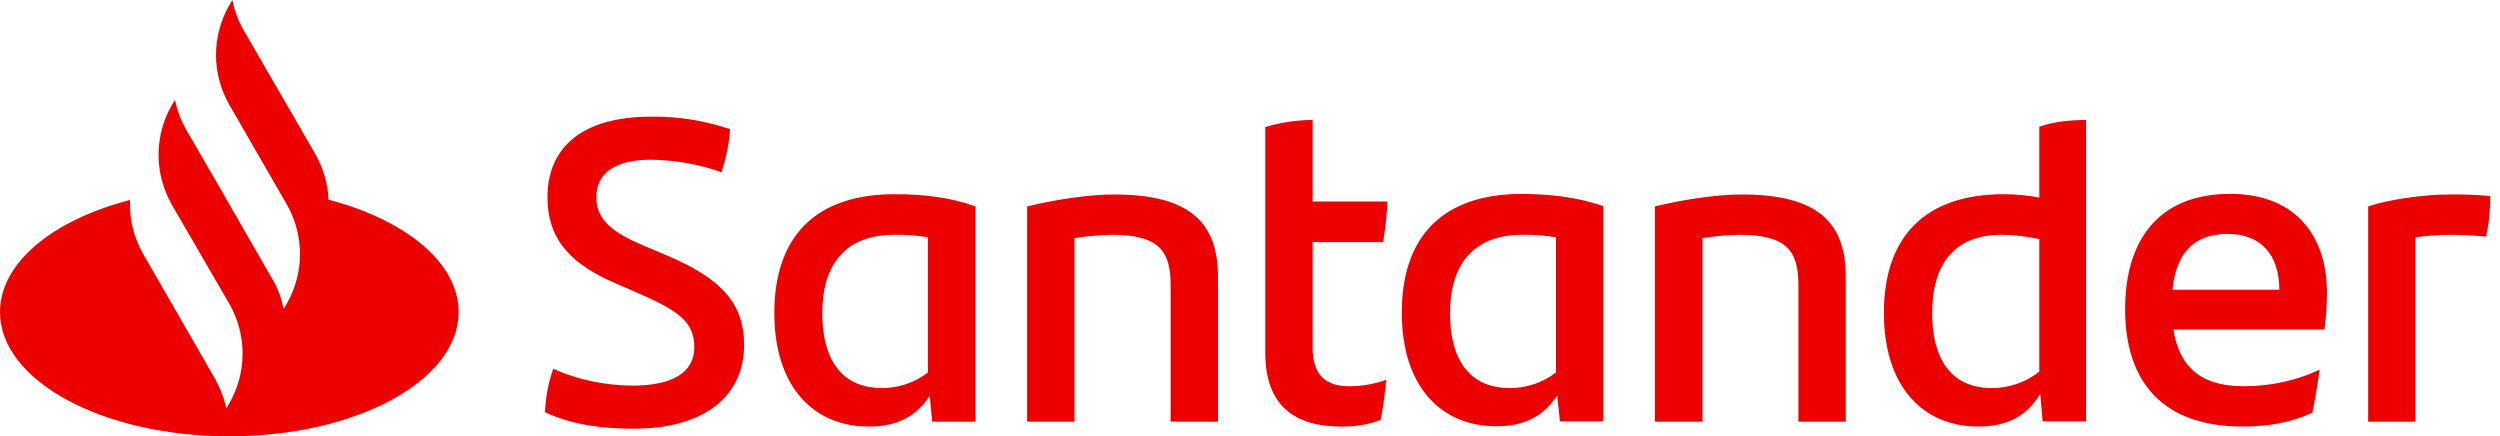 <svg width="212" height="37" viewBox="0 0 212 37" fill="none" xmlns="http://www.w3.org/2000/svg">
<g clip-path="url(#clip0_4545_2997)">
<path d="M27.86 16.933C27.808 15.587 27.42 14.267 26.747 13.076L20.662 2.563C20.196 1.761 19.885 0.906 19.704 0L19.445 0.44C17.943 3.055 17.943 6.266 19.445 8.881L24.313 17.322C25.815 19.937 25.815 23.148 24.313 25.763L24.054 26.203C23.873 25.297 23.562 24.442 23.096 23.666L18.642 15.924L15.794 11.004C15.328 10.201 15.018 9.347 14.836 8.467L14.577 8.907C13.076 11.496 13.076 14.707 14.551 17.322L19.445 25.763C20.947 28.378 20.947 31.588 19.445 34.204L19.186 34.644C19.005 33.738 18.668 32.883 18.228 32.106L12.143 21.542C11.341 20.144 10.952 18.565 11.03 16.959C4.505 18.642 0 22.267 0 26.462C0 32.288 8.7 37 19.445 37C30.19 37 38.89 32.288 38.89 26.462C38.89 22.267 34.385 18.642 27.86 16.933ZM46.218 34.955C46.269 33.686 46.502 32.443 46.917 31.278C49.014 32.21 51.292 32.676 53.597 32.702C56.989 32.702 58.879 31.614 58.879 29.439C58.879 27.265 57.481 26.332 54.063 24.831L52.199 24.028C48.755 22.526 46.425 20.584 46.425 16.726C46.425 12.558 49.299 9.891 55.228 9.891C57.507 9.865 59.759 10.227 61.908 10.952C61.831 12.195 61.572 13.412 61.183 14.603C59.267 13.93 57.248 13.568 55.202 13.542C52.017 13.542 50.568 14.784 50.568 16.726C50.568 18.668 51.992 19.73 54.555 20.817L56.523 21.646C61.157 23.614 63.099 25.711 63.099 29.258C63.099 33.453 59.915 36.353 53.726 36.353C50.723 36.353 48.263 35.913 46.218 34.955ZM82.726 17.503V35.757H79.049L78.842 33.556C77.806 35.162 76.253 36.172 73.689 36.172C68.873 36.172 65.663 32.676 65.663 26.54C65.663 20.118 69.106 16.468 75.864 16.468C78.454 16.468 80.603 16.752 82.726 17.503ZM78.686 31.588V20.118C77.728 19.963 76.77 19.885 75.812 19.911C71.644 19.911 69.728 22.474 69.728 26.565C69.728 30.294 71.23 32.909 74.803 32.909C76.201 32.909 77.573 32.443 78.686 31.588ZM103.284 23.484V35.757H99.271V24.183C99.271 21.309 98.313 19.911 94.299 19.911C93.238 19.937 92.176 20.015 91.115 20.196V35.757H87.102V17.503C89.665 16.882 92.461 16.493 94.403 16.493C101.109 16.468 103.284 19.057 103.284 23.484ZM114.418 32.754C115.479 32.754 116.541 32.572 117.551 32.21C117.447 33.297 117.292 34.54 117.085 35.602C115.997 36.016 114.858 36.197 113.693 36.172C109.783 36.172 107.297 34.385 107.297 29.931V10.771C108.592 10.383 109.964 10.176 111.311 10.176V17.089H117.654C117.603 18.228 117.473 19.393 117.292 20.532H111.311V29.491C111.311 31.847 112.476 32.754 114.418 32.754ZM135.96 17.477V35.731H132.283L132.05 33.53C131.015 35.136 129.461 36.146 126.898 36.146C122.082 36.146 118.871 32.65 118.871 26.514C118.871 20.092 122.315 16.442 129.073 16.442C131.688 16.468 133.837 16.752 135.96 17.477ZM131.947 31.588V20.118C130.989 19.963 130.031 19.885 129.073 19.911C124.904 19.911 122.962 22.474 122.962 26.565C122.962 30.294 124.464 32.909 128.037 32.909C129.461 32.909 130.833 32.443 131.947 31.588ZM156.519 23.484V35.757H152.505V24.183C152.505 21.309 151.547 19.911 147.534 19.911C146.472 19.937 145.411 20.015 144.375 20.196V35.757H140.336V17.503C142.899 16.882 145.696 16.493 147.638 16.493C154.37 16.468 156.519 19.057 156.519 23.484ZM176.896 10.176V35.731H173.219L173.012 33.401C171.976 35.11 170.423 36.172 167.782 36.172C162.966 36.172 159.755 32.676 159.755 26.54C159.755 20.118 163.199 16.468 169.931 16.468C170.941 16.468 171.95 16.571 172.934 16.752V10.745C174.177 10.305 175.601 10.176 176.896 10.176ZM172.934 31.511V20.274C171.873 20.041 170.811 19.911 169.724 19.911C165.736 19.911 163.846 22.397 163.846 26.565C163.846 30.294 165.348 32.909 168.921 32.909C170.371 32.909 171.795 32.417 172.934 31.511ZM197.118 27.938H184.301C184.819 31.2 186.709 32.754 190.282 32.754C192.509 32.754 194.684 32.288 196.703 31.355C196.548 32.417 196.341 33.815 196.082 35.006C194.244 35.835 192.328 36.172 190.178 36.172C183.446 36.172 180.21 32.443 180.21 26.203C180.21 20.766 182.721 16.442 189.117 16.442C194.839 16.442 197.325 20.196 197.325 24.805C197.325 25.866 197.247 26.902 197.118 27.938ZM184.223 24.572H193.286C193.286 21.568 191.68 19.834 188.91 19.834C186.036 19.834 184.534 21.465 184.223 24.572ZM211.177 16.623C211.177 17.788 211.073 18.927 210.815 20.067C209.805 19.963 208.795 19.911 207.785 19.911C206.801 19.911 205.817 19.989 204.833 20.118V35.757H200.82V17.503C202.529 16.933 205.429 16.493 207.682 16.493C208.821 16.468 210.012 16.519 211.177 16.623Z" fill="#EC0000"/>
</g>
<defs>
<clipPath id="clip0_4545_2997">
<rect width="211.177" height="37" fill="white"/>
</clipPath>
</defs>
</svg>
